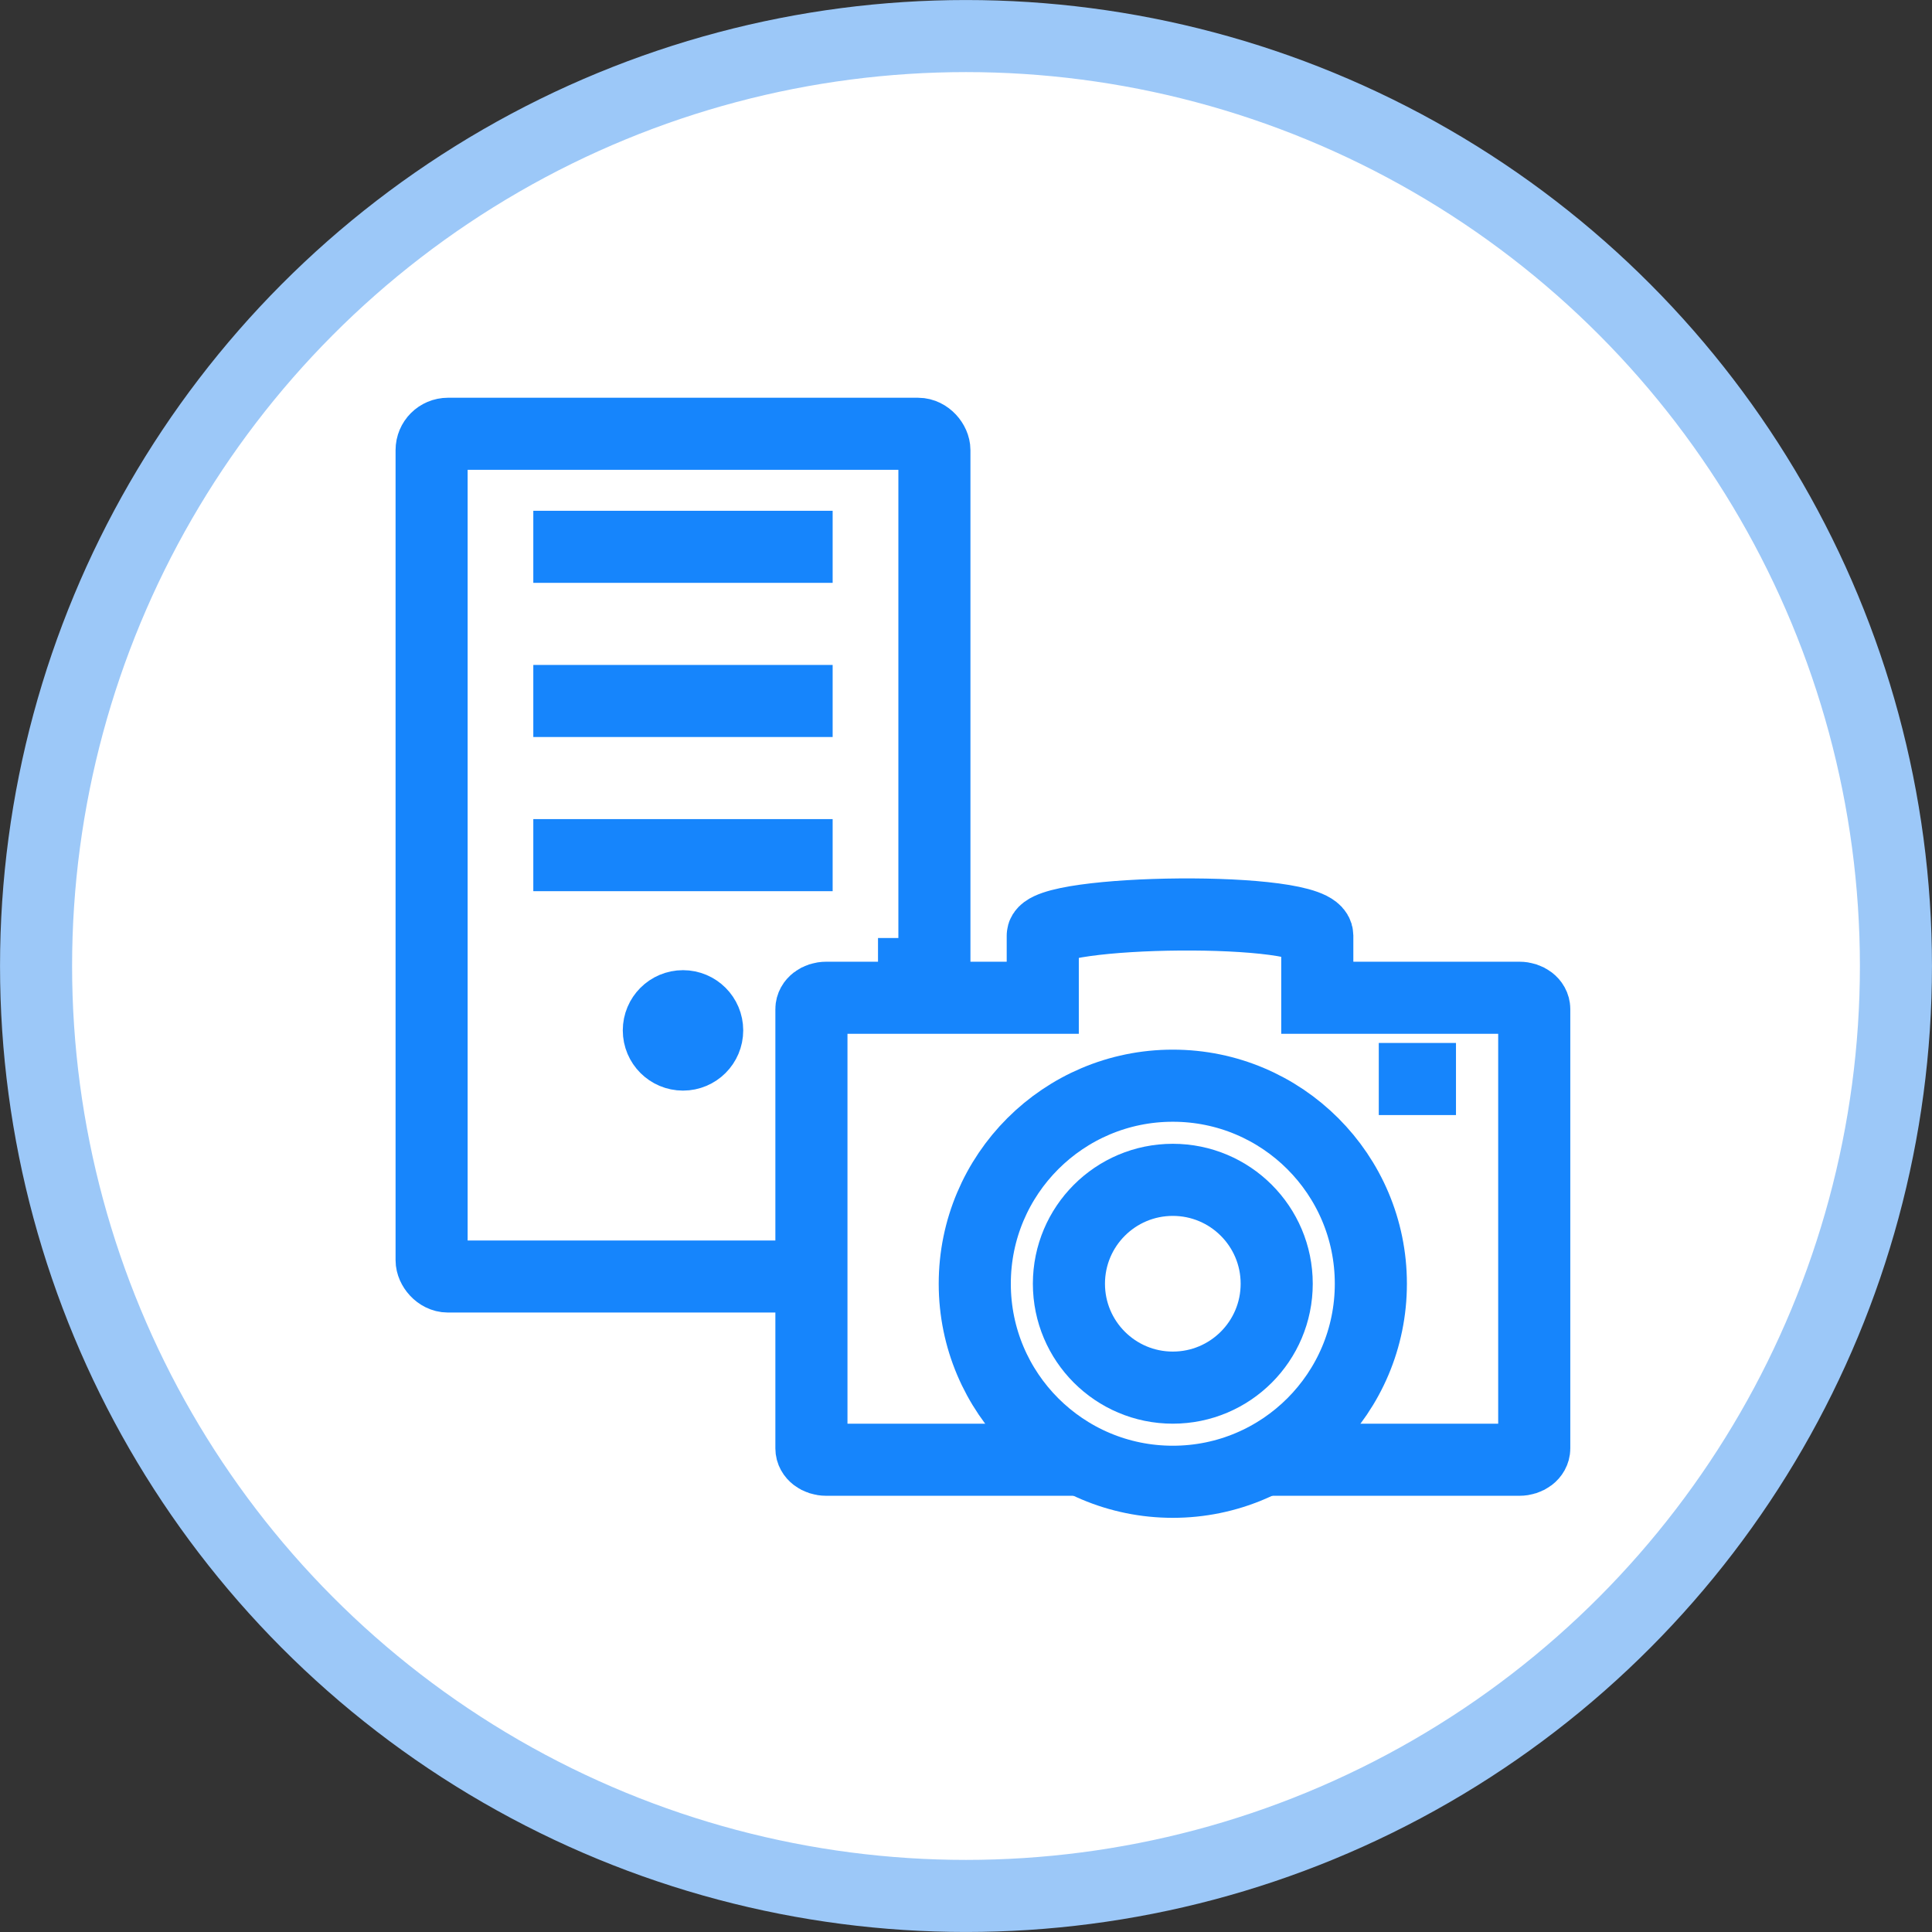 <?xml version="1.0" encoding="UTF-8" standalone="no"?>
<!-- Created with Inkscape (http://www.inkscape.org/) -->

<svg
   width="35.466mm"
   height="35.466mm"
   viewBox="0 0 35.466 35.466"
   version="1.1"
   id="svg20924"
   inkscape:version="1.2.2 (b0a8486541, 2022-12-01)"
   sodipodi:docname="netbox-topology-views-icons.svg"
   xmlns:inkscape="http://www.inkscape.org/namespaces/inkscape"
   xmlns:sodipodi="http://sodipodi.sourceforge.net/DTD/sodipodi-0.dtd"
   xmlns="http://www.w3.org/2000/svg"
   xmlns:svg="http://www.w3.org/2000/svg">
  <rect x="0" y="0" width="35.466" height="35.466" fill="#333333" stroke="none"/>
  <sodipodi:namedview
     id="namedview20926"
     pagecolor="#ffffff"
     bordercolor="#666666"
     borderopacity="1.0"
     inkscape:showpageshadow="2"
     inkscape:pageopacity="0.0"
     inkscape:pagecheckerboard="0"
     inkscape:deskcolor="#d1d1d1"
     inkscape:document-units="mm"
     showgrid="false"
     inkscape:zoom="0.4723932"
     inkscape:cx="1020.3364"
     inkscape:cy="643.5317"
     inkscape:window-width="1920"
     inkscape:window-height="1133"
     inkscape:window-x="0"
     inkscape:window-y="30"
     inkscape:window-maximized="1"
     inkscape:current-layer="layer1" />
  <defs
     id="defs20921" />
  <g
     inkscape:label="Icons"
     inkscape:groupmode="layer"
     id="layer1"
     inkscape:highlight-color="#1685fc"
     transform="translate(-322.62,-262.62)">
    <g
       id="camera-server"
       transform="translate(267.977,-72.03)"
       style="display:inline"
       inkscape:label="camera-server">
      <circle
         style="fill:#ffffff;fill-opacity:1;stroke:#9cc8f8;stroke-width:1.323;stroke-miterlimit:4;stroke-dasharray:none;stroke-opacity:1"
         id="circle133170"
         cx="72.376"
         cy="352.383"
         r="17.071" />
      <g
         id="g135417">
        <rect
           style="font-variation-settings:normal;vector-effect:none;fill:#ffffff;fill-opacity:1;fill-rule:evenodd;stroke:#1685fc;stroke-width:1.323;stroke-linecap:butt;stroke-linejoin:miter;stroke-miterlimit:4;stroke-dasharray:none;stroke-dashoffset:0;stroke-opacity:1;-inkscape-stroke:none;stop-color:#000000"
           id="rect133172"
           width="9.23"
           height="15.47"
           x="62.566"
           y="342.613"
           rx="0.3"
           ry="0.3" />
        <path
           style="font-variation-settings:normal;vector-effect:none;fill:none;fill-opacity:1;stroke:#1685fc;stroke-width:1.323;stroke-linecap:butt;stroke-linejoin:miter;stroke-miterlimit:4;stroke-dasharray:none;stroke-dashoffset:0;stroke-opacity:1;-inkscape-stroke:none;stop-color:#000000"
           d="m 64.433,344.688 h 5.495"
           id="path133174" />
        <path
           style="font-variation-settings:normal;display:inline;vector-effect:none;fill:none;fill-opacity:1;stroke:#1685fc;stroke-width:1.323;stroke-linecap:butt;stroke-linejoin:miter;stroke-miterlimit:4;stroke-dasharray:none;stroke-dashoffset:0;stroke-opacity:1;-inkscape-stroke:none;stop-color:#000000"
           d="m 64.433,350.348 h 5.495"
           id="path133176" />
        <path
           style="font-variation-settings:normal;display:inline;vector-effect:none;fill:none;fill-opacity:1;stroke:#1685fc;stroke-width:1.323;stroke-linecap:butt;stroke-linejoin:miter;stroke-miterlimit:4;stroke-dasharray:none;stroke-dashoffset:0;stroke-opacity:1;-inkscape-stroke:none;stop-color:#000000"
           d="m 64.433,347.518 h 5.495"
           id="path133178" />
        <circle
           style="font-variation-settings:normal;vector-effect:none;fill:#1685fc;fill-opacity:1;fill-rule:evenodd;stroke:#1685fc;stroke-width:1.323;stroke-linecap:butt;stroke-linejoin:miter;stroke-miterlimit:4;stroke-dasharray:none;stroke-dashoffset:0;stroke-opacity:1;-inkscape-stroke:none;stop-color:#000000"
           id="circle133180"
           cx="67.181"
           cy="353.565"
           r="0.444" />
      </g>
      <g
         id="g22475-8"
         style="display:inline;stroke-width:1.444"
         transform="matrix(0.693,0,0,0.693,59.476,281.633)">
        <path
           id="rect18871-9"
           style="vector-effect:none;fill:#ffffff;fill-rule:evenodd;stroke:#1685fc;stroke-width:1.91;stop-color:#000000"
           d="m 14.912,102.934 h 5.736 v -1.647 c -0.026,-0.689 7.26,-0.802 7.272,0 v 1.647 h 5.355 c 0.217,0 0.392,0.134 0.392,0.3 v 11.637 c 0,0.166 -0.175,0.3 -0.392,0.3 H 14.912 c -0.217,0 -0.392,-0.134 -0.392,-0.3 V 103.234 c 0,-0.166 0.175,-0.3 0.392,-0.3 z"
           sodipodi:nodetypes="sccccssssssss" />
        <circle
           style="font-variation-settings:normal;vector-effect:none;fill:#ffffff;fill-opacity:1;fill-rule:evenodd;stroke:#1685fc;stroke-width:1.91;stroke-linecap:butt;stroke-linejoin:miter;stroke-miterlimit:4;stroke-dasharray:none;stroke-dashoffset:0;stroke-opacity:1;-inkscape-stroke:none;stop-color:#000000"
           id="path18975-3"
           cx="24.093"
           cy="110.509"
           r="5.246" />
        <path
           style="font-variation-settings:normal;vector-effect:none;fill:none;fill-opacity:1;stroke:#1685fc;stroke-width:1.91;stroke-linecap:butt;stroke-linejoin:miter;stroke-miterlimit:4;stroke-dasharray:none;stroke-dashoffset:0;stroke-opacity:1;-inkscape-stroke:none;stop-color:#000000"
           d="m 29.549,105.086 h 2.045"
           id="path22272-6" />
        <path
           style="font-variation-settings:normal;vector-effect:none;fill:none;fill-opacity:1;stroke:#1685fc;stroke-width:1.91;stroke-linecap:butt;stroke-linejoin:miter;stroke-miterlimit:4;stroke-dasharray:none;stroke-dashoffset:0;stroke-opacity:1;-inkscape-stroke:none;stop-color:#000000"
           d="m 17.239,102.679 v -1.328"
           id="path22274-8" />
        <circle
           style="font-variation-settings:normal;opacity:1;vector-effect:none;fill:#ffffff;fill-opacity:1;fill-rule:evenodd;stroke:#1685fc;stroke-width:1.91;stroke-linecap:butt;stroke-linejoin:miter;stroke-miterlimit:4;stroke-dasharray:none;stroke-dashoffset:0;stroke-opacity:1;-inkscape-stroke:none;stop-color:#000000;stop-opacity:1"
           id="path22384-0"
           cx="24.093"
           cy="110.509"
           r="2.752" />
      </g>
    </g>
  </g>
</svg>
